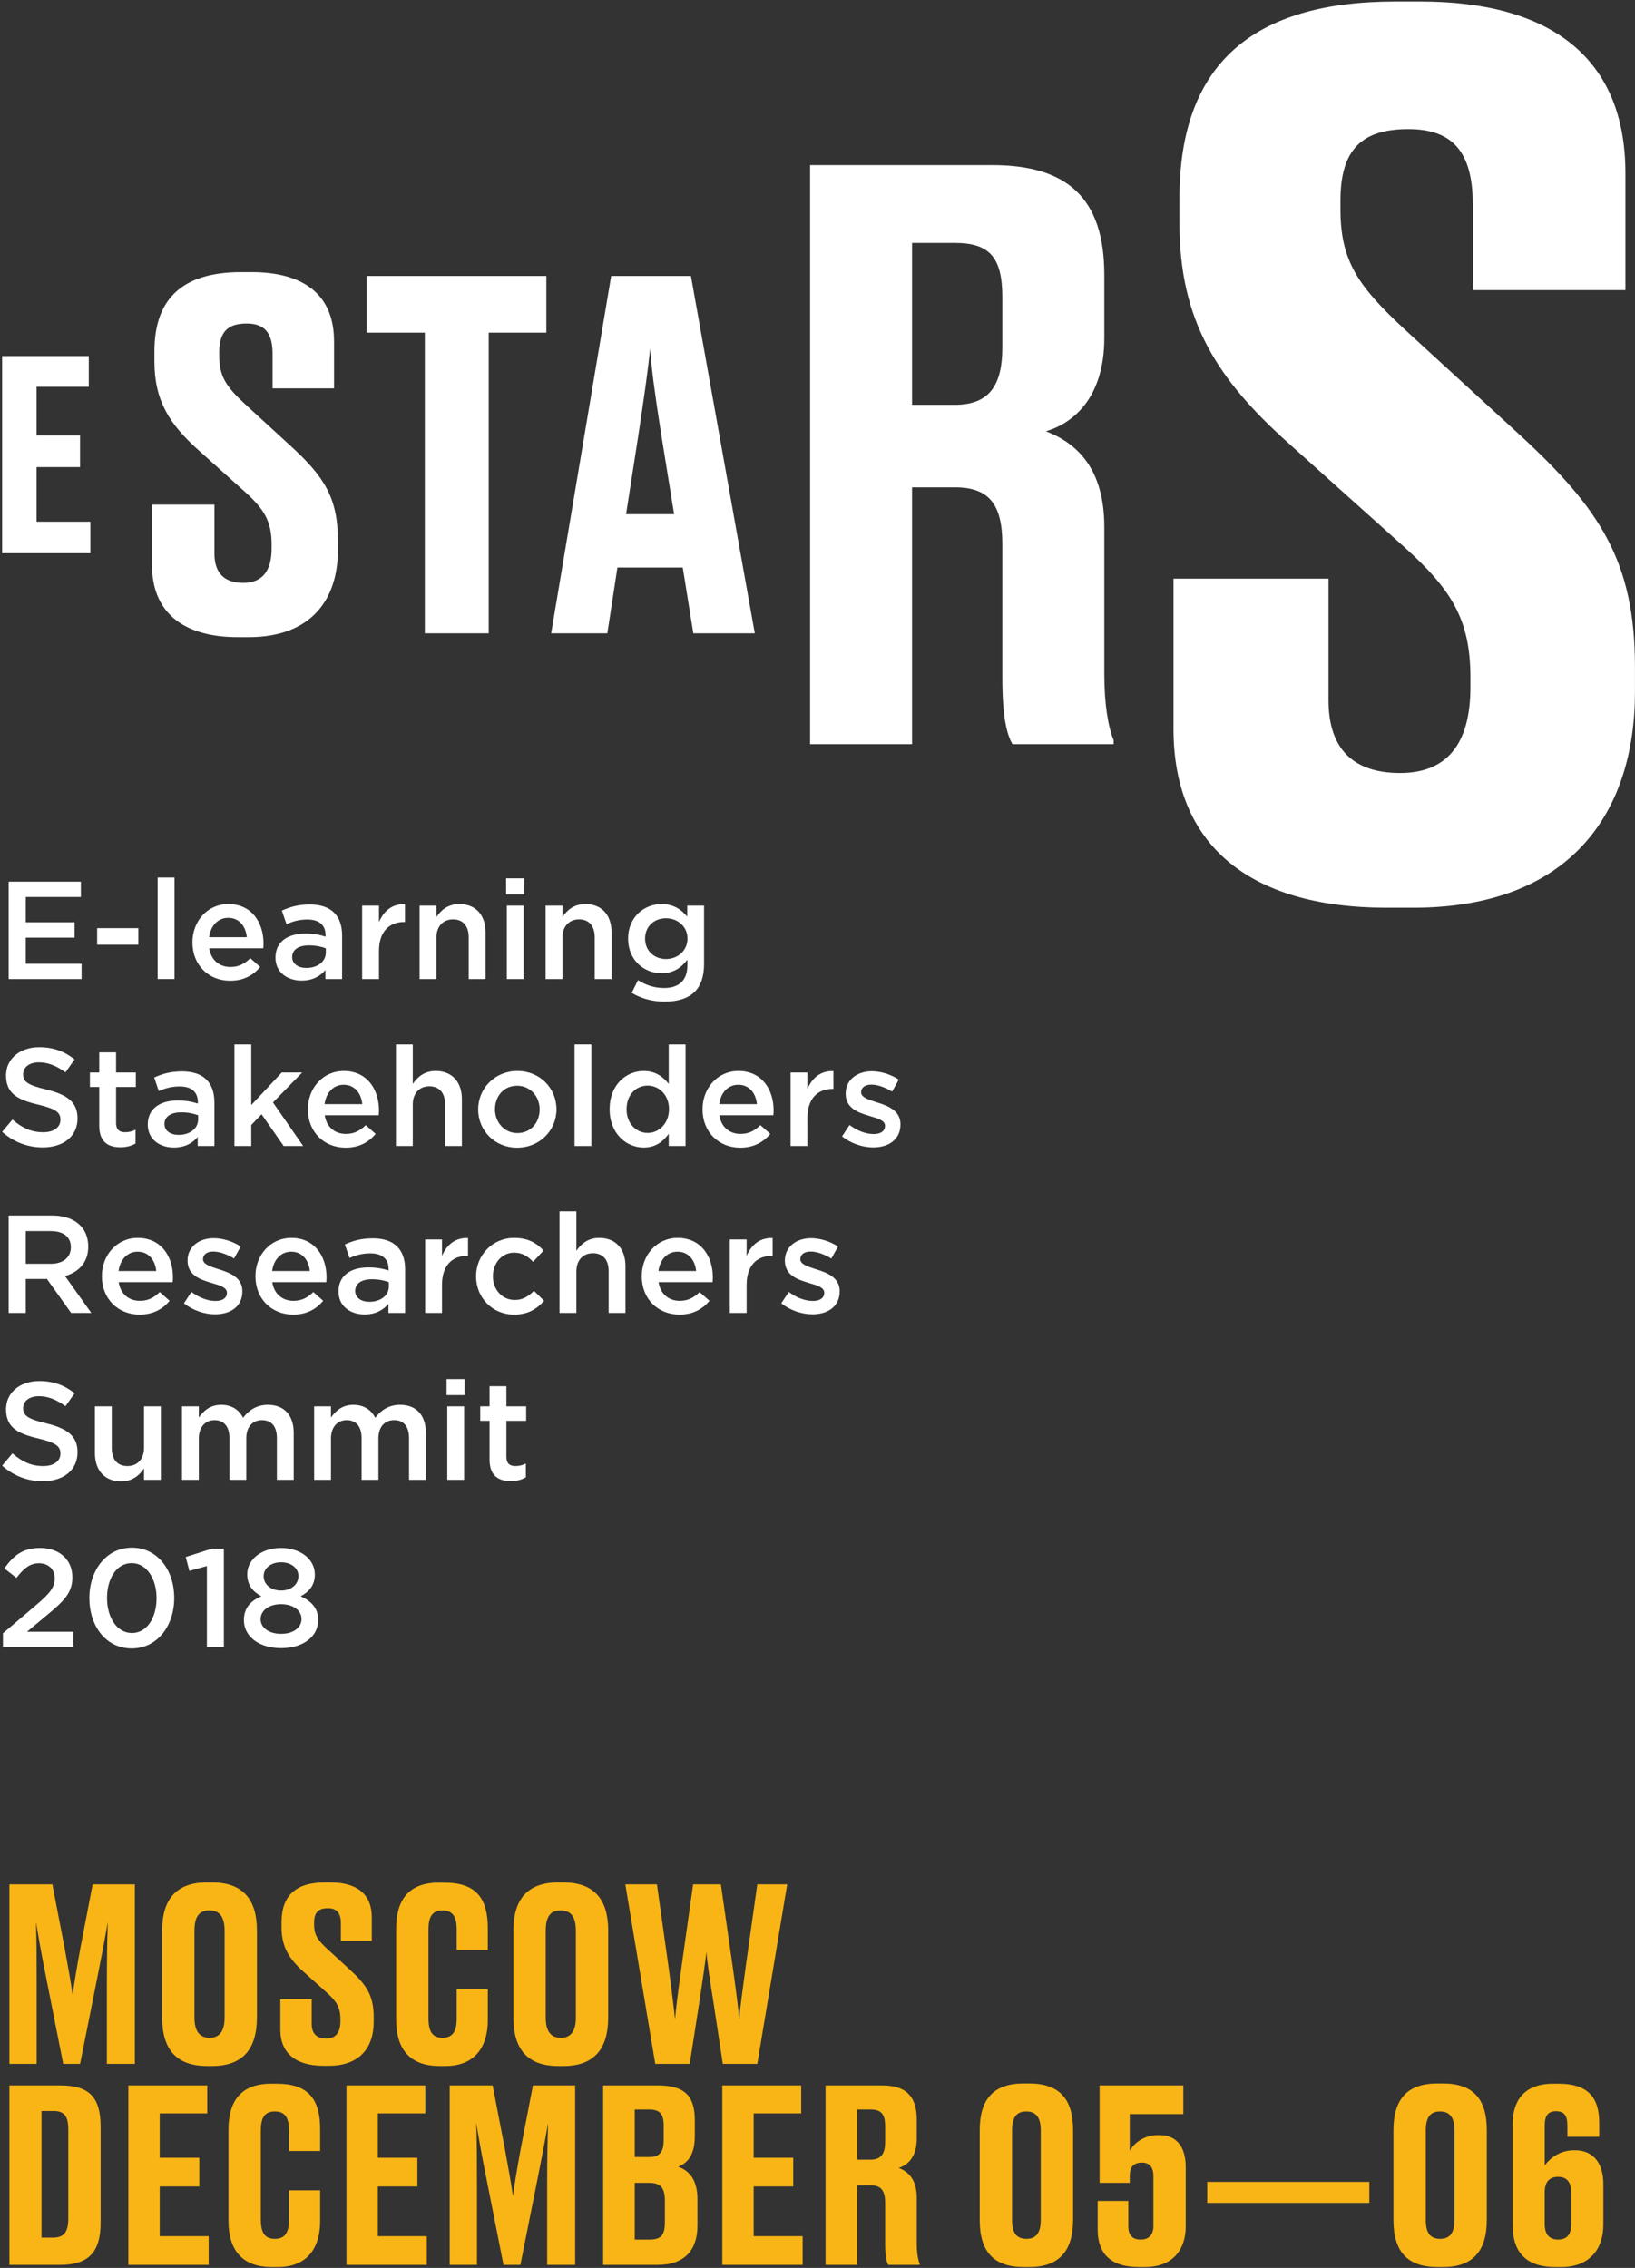 <svg viewBox="0 0 638 885" xmlns="http://www.w3.org/2000/svg" fill-rule="evenodd" clip-rule="evenodd" stroke-linejoin="round" stroke-miterlimit="1.414"><rect x="0" y="0" width="638" height="885" fill="#333333" stroke="none"/><path d="M59.315 220.519v-23.614h24.366v19.117c0 7.684 3.935 11.433 11.247 11.433 7.308 0 11.057-4.497 11.057-13.496v-1.5c0-9.18-3.001-13.867-10.494-20.613L77.308 175.54c-11.057-9.937-17.055-19.117-17.055-34.489v-3.935c0-21.18 11.619-30.926 33.923-30.926h3.939c20.427 0 32.236 8.812 32.236 26.991v18.369h-23.99v-13.496c0-8.436-3.377-11.809-10.122-11.809-7.308 0-10.681 3.187-10.681 11.247v1.31c0 8.246 2.811 12.186 10.304 19.117l17.993 16.497c12.371 11.432 17.992 19.679 17.992 36.356v3.94c0 18.926-10.118 33.922-34.856 33.922h-4.125c-21.928 0-33.551-10.122-33.551-28.115M143.095 129.808V107.69h70.098v22.118h-22.49v117.326h-24.928V129.808h-22.68zM263.045 200.654l-5.059-31.302c-2.439-15.554-3.749-25.3-4.311-33.361-.753 8.061-2.249 18.369-4.502 33.361l-4.869 31.302h18.741zm-22.118 20.803l-3.935 25.677h-21.927l23.428-139.444h31.112l24.928 139.444h-23.99l-4.125-25.677h-25.491zM457.913 284.431v-58.629h60.488v47.464c0 19.076 9.773 28.382 27.92 28.382 18.147 0 27.454-11.17 27.454-33.501v-3.726c0-22.798-7.449-34.43-26.058-51.181l-45.138-40.482c-27.449-24.661-42.34-47.459-42.34-85.615v-9.769c0-52.577 28.849-76.776 84.219-76.776h9.774c50.713 0 80.03 21.868 80.03 67.002v45.6h-59.558V79.699c0-20.939-8.378-29.312-25.128-29.312-18.147 0-26.52 7.91-26.52 27.916v3.259c0 20.473 6.977 30.242 25.591 47.459l44.666 40.945c30.713 28.387 44.671 48.859 44.671 90.271v9.769c0 46.997-25.128 84.219-86.545 84.219h-10.236c-54.44 0-83.29-25.123-83.29-69.794M372.601 157.973c13.668 0 18.528-7.897 18.528-22.476v-19.439c0-15.49-4.86-21.261-18.528-21.261h-16.705v63.176h16.705zm-56.494 132.426V64.424h71.073c29.158 0 43.737 12.757 43.737 42.826v24.602c0 23.691-12.453 33.41-22.78 36.448 11.846 4.556 22.78 14.275 22.78 37.359v57.404c0 11.846 1.519 20.654 3.645 25.817v1.519h-39.485c-2.126-3.645-3.948-10.327-3.948-25.817v-52.241c0-15.491-5.164-22.173-18.528-22.173h-16.705v100.231h-39.789zM34.645 150.94H14.272v19.026h16.964v12.308H14.272v21.302h20.994v12.308H.831V138.94h33.814v12zM3.383 344.056H31.56v5.972H10.062v9.881h19.055v5.972H10.062v10.207h21.771v5.972H3.383v-38.004z" fill="#fff" fill-rule="nonzero"/><path fill="#fff" d="M37.906 362.189h16.071v6.461H37.906zM61.519 342.427h6.57v39.633h-6.57z"/><path d="M96.315 365.718c-.434-4.236-2.932-7.547-7.275-7.547-4.017 0-6.84 3.095-7.438 7.547h14.713zm-21.228 2.009c0-8.199 5.809-14.931 14.008-14.931 9.12 0 13.735 7.168 13.735 15.419 0 .435-.054 1.521-.109 1.846H81.657c.705 4.67 4.018 7.276 8.252 7.276 3.204 0 5.483-1.195 7.763-3.422l3.856 3.422c-2.716 3.257-6.461 5.375-11.728 5.375-8.307 0-14.713-6.027-14.713-14.985M127.146 370.061c-1.684-.652-4.018-1.141-6.57-1.141-4.125 0-6.568 1.684-6.568 4.561 0 2.716 2.443 4.236 5.537 4.236 4.344 0 7.601-2.443 7.601-6.027v-1.629zm-.163 11.999v-3.529c-1.955 2.334-4.941 4.126-9.284 4.126-5.429 0-10.206-3.095-10.206-8.958 0-6.352 4.94-9.392 11.617-9.392 3.475 0 5.702.488 7.927 1.193v-.543c0-3.963-2.497-6.134-7.058-6.134-3.203 0-5.591.705-8.198 1.791l-1.791-5.266c3.148-1.411 6.243-2.388 10.913-2.388 8.47 0 12.595 4.452 12.595 12.106v16.994h-6.515zM141.309 353.394h6.568v6.461c1.793-4.29 5.104-7.222 10.153-7.004v6.949h-.379c-5.756 0-9.774 3.746-9.774 11.347v10.913h-6.568v-28.666zM163.727 353.394h6.568v4.452c1.847-2.716 4.506-5.05 8.958-5.05 6.461 0 10.208 4.343 10.208 11.022v18.242h-6.57v-16.288c0-4.451-2.225-7.003-6.135-7.003-3.8 0-6.461 2.661-6.461 7.112v16.179h-6.568v-28.666zM197.761 353.394h6.57v28.666h-6.57v-28.666zm-.273-10.642h7.058v6.245h-7.058v-6.245zM212.905 353.394h6.568v4.452c1.847-2.716 4.506-5.05 8.958-5.05 6.461 0 10.208 4.343 10.208 11.022v18.242h-6.57v-16.288c0-4.451-2.225-7.003-6.135-7.003-3.8 0-6.461 2.661-6.461 7.112v16.179h-6.568v-28.666zM268.276 366.261c0-4.724-3.854-7.927-8.415-7.927-4.561 0-8.145 3.148-8.145 7.982 0 4.722 3.638 7.926 8.145 7.926 4.561 0 8.415-3.258 8.415-7.981m-21.771 21.173l2.443-4.94c3.041 1.9 6.297 3.04 10.206 3.04 5.865 0 9.068-3.04 9.068-8.794v-2.227c-2.389 3.095-5.375 5.267-10.099 5.267-6.732 0-13.029-4.995-13.029-13.519 0-8.47 6.352-13.465 13.029-13.465 4.833 0 7.819 2.225 10.044 4.886v-4.288h6.57v22.802c0 4.832-1.25 8.416-3.638 10.804-2.607 2.607-6.623 3.855-11.781 3.855-4.725 0-9.122-1.194-12.813-3.421M.831 441.659l4.018-4.777c3.638 3.148 7.276 4.94 12 4.94 4.125 0 6.73-1.9 6.73-4.886 0-2.715-1.518-4.181-8.577-5.865-8.09-1.899-12.651-4.288-12.651-11.401 0-6.513 5.429-11.02 12.976-11.02 5.538 0 9.936 1.682 13.79 4.777l-3.582 5.05c-3.422-2.552-6.842-3.909-10.317-3.909-3.908 0-6.188 2.009-6.188 4.614 0 2.933 1.737 4.235 9.013 5.972 8.034 1.954 12.215 4.833 12.215 11.239 0 7.111-5.593 11.347-13.574 11.347-5.809 0-11.292-2.009-15.853-6.081M38.721 439.271v-15.094h-3.638v-5.645h3.638v-7.872h6.57v7.872h7.708v5.645h-7.708v14.062c0 2.552 1.302 3.584 3.529 3.584 1.466 0 2.768-.327 4.07-.977v5.374c-1.627.923-3.474 1.466-5.917 1.466-4.832 0-8.252-2.118-8.252-8.415M77.317 435.198c-1.684-.652-4.018-1.141-6.57-1.141-4.125 0-6.569 1.684-6.569 4.561 0 2.716 2.444 4.236 5.538 4.236 4.344 0 7.601-2.443 7.601-6.027v-1.629zm-.163 11.999v-3.529c-1.955 2.334-4.941 4.126-9.284 4.126-5.429 0-10.206-3.095-10.206-8.958 0-6.352 4.94-9.392 11.617-9.392 3.475 0 5.702.488 7.927 1.193v-.543c0-3.963-2.497-6.134-7.058-6.134-3.203 0-5.591.705-8.198 1.791l-1.791-5.266c3.148-1.411 6.243-2.388 10.913-2.388 8.47 0 12.595 4.452 12.595 12.106v16.994h-6.515zM91.48 407.564h6.568v23.671l11.892-12.704h7.979l-11.401 11.672 11.782 16.994h-7.601l-8.633-12.378L98.048 439v8.197H91.48v-39.633zM141.369 430.855c-.434-4.236-2.932-7.547-7.275-7.547-4.017 0-6.84 3.095-7.438 7.547h14.713zm-21.228 2.009c0-8.199 5.809-14.931 14.008-14.931 9.12 0 13.735 7.168 13.735 15.419 0 .435-.054 1.521-.109 1.846h-21.064c.705 4.67 4.018 7.276 8.252 7.276 3.204 0 5.483-1.195 7.763-3.422l3.856 3.422c-2.716 3.257-6.461 5.375-11.728 5.375-8.307 0-14.713-6.027-14.713-14.985M154.5 407.564h6.568v15.419c1.847-2.715 4.506-5.049 8.958-5.049 6.461 0 10.208 4.343 10.208 11.021v18.242h-6.57V430.91c0-4.452-2.225-7.004-6.135-7.004-3.8 0-6.461 2.661-6.461 7.113v16.178H154.5v-39.633zM210.577 432.919c0-5.049-3.638-9.231-8.797-9.231-5.265 0-8.631 4.127-8.631 9.231 0 4.995 3.636 9.229 8.74 9.229 5.321 0 8.688-4.18 8.688-9.229m-23.998 0c0-8.199 6.516-14.985 15.31-14.985 8.795 0 15.256 6.679 15.256 14.985 0 8.143-6.515 14.93-15.365 14.93-8.74 0-15.201-6.678-15.201-14.93" fill="#fff" fill-rule="nonzero"/><path fill="#fff" d="M224.196 407.564h6.57v39.633h-6.57z"/><path d="M261.058 432.81c0-5.538-3.909-9.176-8.306-9.176-4.507 0-8.254 3.474-8.254 9.285 0 5.538 3.802 9.174 8.254 9.174 4.397 0 8.306-3.69 8.306-9.283m-23.182 0c0-9.501 6.461-14.876 13.301-14.876 4.723 0 7.709 2.389 9.772 5.049v-15.419h6.57v39.633h-6.57v-4.777c-2.118 2.986-5.104 5.375-9.772 5.375-6.733 0-13.301-5.375-13.301-14.985M295.362 430.855c-.434-4.236-2.932-7.547-7.275-7.547-4.017 0-6.84 3.095-7.438 7.547h14.713zm-21.228 2.009c0-8.199 5.809-14.931 14.008-14.931 9.12 0 13.735 7.168 13.735 15.419 0 .435-.054 1.521-.109 1.846h-21.064c.705 4.67 4.018 7.276 8.252 7.276 3.204 0 5.483-1.195 7.763-3.422l3.856 3.422c-2.716 3.257-6.461 5.375-11.728 5.375-8.307 0-14.713-6.027-14.713-14.985M308.493 418.531h6.568v6.461c1.793-4.29 5.104-7.222 10.153-7.004v6.949h-.379c-5.756 0-9.774 3.746-9.774 11.347v10.913h-6.568v-28.666zM328.575 443.452l2.932-4.452c3.095 2.334 6.46 3.528 9.394 3.528 2.822 0 4.452-1.194 4.452-3.203 0-2.118-2.77-2.877-5.918-3.8l-.489-.163c-4.235-1.25-8.958-2.986-8.958-8.579 0-5.429 4.505-8.74 10.206-8.74 3.584 0 7.493 1.248 10.533 3.257l-2.606 4.67c-2.768-1.684-5.702-2.716-8.09-2.716-2.552 0-4.018 1.195-4.018 2.986 0 1.955 2.77 2.825 5.918 3.855.163.054.381.109.543.163 4.181 1.304 8.904 3.204 8.904 8.47 0 6.026-4.669 9.012-10.641 9.012-4.072 0-8.578-1.465-12.162-4.288M19.834 493.17c4.777 0 7.818-2.497 7.818-6.461 0-4.072-2.932-6.299-7.872-6.299h-9.718v12.76h9.772zM3.383 474.331h16.94c8.903 0 14.116 4.777 14.116 12.106 0 6.244-3.747 9.99-9.067 11.51l10.261 14.387h-7.872l-9.447-13.246h-8.252v13.246H3.383v-38.003zM60.979 495.993c-.434-4.236-2.932-7.547-7.275-7.547-4.017 0-6.84 3.095-7.438 7.547h14.713zm-21.228 2.009c0-8.199 5.809-14.931 14.008-14.931 9.12 0 13.735 7.168 13.735 15.419 0 .435-.054 1.521-.109 1.846H46.321c.705 4.67 4.018 7.276 8.252 7.276 3.204 0 5.483-1.195 7.763-3.422l3.856 3.422c-2.716 3.257-6.461 5.375-11.728 5.375-8.307 0-14.713-6.027-14.713-14.985M71.776 508.589l2.932-4.452c3.095 2.334 6.46 3.528 9.394 3.528 2.822 0 4.452-1.194 4.452-3.203 0-2.118-2.77-2.877-5.918-3.8l-.49-.163c-4.234-1.25-8.957-2.986-8.957-8.579 0-5.429 4.505-8.74 10.206-8.74 3.584 0 7.493 1.248 10.533 3.257l-2.606 4.67c-2.768-1.684-5.7-2.716-8.09-2.716-2.552 0-4.018 1.195-4.018 2.986 0 1.955 2.77 2.825 5.918 3.855.163.054.381.109.543.163 4.181 1.302 8.904 3.204 8.904 8.47 0 6.026-4.669 9.012-10.641 9.012-4.072 0-8.578-1.465-12.162-4.288M120.905 495.993c-.434-4.236-2.932-7.547-7.275-7.547-4.017 0-6.84 3.095-7.438 7.547h14.713zm-21.228 2.009c0-8.199 5.809-14.931 14.008-14.931 9.12 0 13.735 7.168 13.735 15.419 0 .435-.054 1.521-.109 1.846h-21.064c.705 4.67 4.018 7.276 8.252 7.276 3.204 0 5.483-1.195 7.763-3.422l3.856 3.422c-2.716 3.257-6.461 5.375-11.728 5.375-8.307 0-14.713-6.027-14.713-14.985M151.735 500.336c-1.684-.652-4.018-1.141-6.57-1.141-4.125 0-6.569 1.684-6.569 4.561 0 2.716 2.444 4.236 5.538 4.236 4.344 0 7.601-2.443 7.601-6.027v-1.629zm-.163 11.999v-3.529c-1.955 2.334-4.941 4.126-9.284 4.126-5.429 0-10.206-3.095-10.206-8.958 0-6.352 4.94-9.392 11.617-9.392 3.475 0 5.702.488 7.927 1.193v-.543c0-3.963-2.497-6.134-7.058-6.134-3.203 0-5.591.705-8.198 1.791l-1.791-5.266c3.148-1.411 6.243-2.388 10.913-2.388 8.47 0 12.595 4.452 12.595 12.106v16.994h-6.515zM165.899 483.669h6.568v6.461c1.793-4.29 5.104-7.222 10.153-7.004v6.949h-.379c-5.756 0-9.774 3.746-9.774 11.347v10.913h-6.568v-28.666zM185.765 498.056c0-8.145 6.297-14.985 14.876-14.985 5.429 0 8.795 2.009 11.456 4.941l-4.072 4.397c-2.009-2.118-4.127-3.584-7.438-3.584-4.778 0-8.252 4.127-8.252 9.231 0 5.102 3.529 9.229 8.577 9.229 3.095 0 5.376-1.466 7.438-3.584l3.963 3.911c-2.823 3.148-6.134 5.374-11.726 5.374-8.525 0-14.822-6.678-14.822-14.93M218.335 472.702h6.568v15.419c1.847-2.715 4.506-5.049 8.958-5.049 6.461 0 10.208 4.343 10.208 11.021v18.242h-6.57v-16.287c0-4.452-2.225-7.004-6.135-7.004-3.8 0-6.461 2.661-6.461 7.113v16.178h-6.568v-39.633zM271.642 495.993c-.434-4.236-2.932-7.547-7.275-7.547-4.017 0-6.84 3.095-7.438 7.547h14.713zm-21.228 2.009c0-8.199 5.809-14.931 14.008-14.931 9.12 0 13.735 7.168 13.735 15.419 0 .435-.054 1.521-.109 1.846h-21.064c.705 4.67 4.018 7.276 8.252 7.276 3.204 0 5.483-1.195 7.763-3.422l3.856 3.422c-2.716 3.257-6.461 5.375-11.728 5.375-8.307 0-14.713-6.027-14.713-14.985M284.774 483.669h6.568v6.461c1.793-4.29 5.104-7.222 10.153-7.004v6.949h-.379c-5.756 0-9.774 3.746-9.774 11.347v10.913h-6.568v-28.666zM304.856 508.589l2.932-4.452c3.095 2.334 6.46 3.528 9.394 3.528 2.822 0 4.452-1.194 4.452-3.203 0-2.118-2.77-2.877-5.918-3.8l-.489-.163c-4.235-1.25-8.958-2.986-8.958-8.579 0-5.429 4.505-8.74 10.206-8.74 3.584 0 7.493 1.248 10.533 3.257l-2.606 4.67c-2.768-1.684-5.702-2.716-8.09-2.716-2.552 0-4.018 1.195-4.018 2.986 0 1.955 2.77 2.825 5.918 3.855.163.054.381.109.543.163 4.181 1.302 8.904 3.204 8.904 8.47 0 6.026-4.669 9.012-10.641 9.012-4.072 0-8.578-1.465-12.162-4.288M.831 571.934l4.018-4.777c3.638 3.148 7.276 4.94 12 4.94 4.125 0 6.73-1.9 6.73-4.886 0-2.715-1.518-4.181-8.577-5.865-8.09-1.899-12.651-4.288-12.651-11.401 0-6.513 5.429-11.02 12.976-11.02 5.538 0 9.936 1.682 13.79 4.777l-3.582 5.05c-3.422-2.552-6.842-3.909-10.317-3.909-3.908 0-6.188 2.009-6.188 4.614 0 2.933 1.737 4.235 9.013 5.972 8.034 1.954 12.215 4.833 12.215 11.239 0 7.111-5.593 11.347-13.574 11.347-5.809 0-11.292-2.009-15.853-6.081M37.037 567.048v-18.242h6.57v16.288c0 4.451 2.227 7.003 6.135 7.003 3.8 0 6.461-2.66 6.461-7.112v-16.179h6.568v28.666h-6.568v-4.452c-1.847 2.716-4.506 5.05-8.958 5.05-6.461 0-10.208-4.343-10.208-11.022M71.018 548.806h6.568v4.343c1.847-2.552 4.345-4.941 8.742-4.941 4.127 0 7.004 2.009 8.524 5.05 2.334-3.041 5.375-5.05 9.718-5.05 6.244 0 10.044 3.964 10.044 10.968v18.296h-6.569v-16.287c0-4.561-2.118-7.004-5.809-7.004-3.584 0-6.136 2.497-6.136 7.112v16.179h-6.57V561.13c0-4.452-2.17-6.949-5.808-6.949s-6.136 2.713-6.136 7.165v16.126h-6.568v-28.666zM122.584 548.806h6.568v4.343c1.847-2.552 4.345-4.941 8.742-4.941 4.127 0 7.004 2.009 8.524 5.05 2.334-3.041 5.375-5.05 9.718-5.05 6.244 0 10.044 3.964 10.044 10.968v18.296h-6.569v-16.287c0-4.561-2.118-7.004-5.809-7.004-3.584 0-6.136 2.497-6.136 7.112v16.179h-6.57V561.13c0-4.452-2.17-6.949-5.808-6.949s-6.136 2.713-6.136 7.165v16.126h-6.568v-28.666zM174.531 548.806h6.57v28.666h-6.57v-28.666zm-.273-10.642h7.058v6.245h-7.058v-6.245zM191.032 569.545v-15.094h-3.638v-5.645h3.638v-7.872h6.57v7.872h7.708v5.645h-7.708v14.062c0 2.552 1.302 3.584 3.529 3.584 1.466 0 2.768-.327 4.07-.977v5.374c-1.627.923-3.474 1.466-5.917 1.466-4.832 0-8.252-2.118-8.252-8.415M1.158 637.342l13.083-11.131c5.213-4.397 7.113-6.84 7.113-10.26 0-3.747-2.661-5.918-6.135-5.918-3.475 0-5.864 1.9-8.795 5.7l-4.723-3.691c3.637-5.104 7.22-7.981 14.006-7.981 7.438 0 12.542 4.559 12.542 11.456 0 5.972-3.202 9.174-9.881 14.712l-7.818 6.515h18.079v5.864H1.158v-5.266zM61.09 623.605c0-7.492-3.854-13.626-9.718-13.626-5.865 0-9.61 5.972-9.61 13.626 0 7.492 3.8 13.628 9.718 13.628 5.917 0 9.61-6.027 9.61-13.628m-26.223 0c0-10.858 6.623-19.653 16.613-19.653 9.935 0 16.505 8.686 16.505 19.653 0 10.858-6.624 19.655-16.613 19.655-9.99 0-16.505-8.688-16.505-19.655M80.736 611.117l-6.842 1.902-1.411-5.429 10.207-3.259h4.669v38.276h-6.623v-31.49zM116.455 614.974c0-2.933-2.715-5.322-6.786-5.322-4.072 0-6.788 2.389-6.788 5.377 0 3.311 2.878 5.645 6.788 5.645 3.909 0 6.786-2.334 6.786-5.7m1.193 16.776c0-3.475-3.474-5.756-7.979-5.756-4.506 0-7.981 2.281-7.981 5.865 0 3.093 2.986 5.7 7.981 5.7 4.993 0 7.979-2.552 7.979-5.809m-22.475.434c0-4.615 2.552-7.492 6.84-9.283-3.204-1.684-5.538-4.236-5.538-8.579 0-5.809 5.593-10.261 13.194-10.261 7.6 0 13.192 4.398 13.192 10.37 0 4.234-2.334 6.786-5.538 8.47 4.127 1.899 6.841 4.612 6.841 9.229 0 6.785-6.189 11.02-14.495 11.02-8.308 0-14.496-4.342-14.496-10.966" fill="#fff" fill-rule="nonzero"/><path d="M24.669 805.372l-6.59-33.325c-2.072-10.167-3.014-16.005-4.049-22.03.283 7.814.283 14.311.283 24.289v31.066H3.674v-70.04h16.758l4.801 24.947c1.506 8.191 2.354 12.896 3.106 18.169.753-5.273 1.507-9.978 3.014-18.169l4.801-24.947h16.474v70.04H41.707v-31.066c0-9.978.095-16.475.376-24.289-1.035 5.931-2.163 11.956-4.046 21.371l-6.78 33.984h-6.588zM81.716 745.499c-3.766 0-5.838 2.072-5.838 8.002v33.797c0 5.272 1.977 7.907 5.932 7.907 3.859 0 5.836-2.635 5.836-7.907v-33.797c0-5.93-2.26-8.002-5.93-8.002m1.035 60.721h-1.883c-12.143 0-17.605-6.59-17.605-19.016v-33.797c0-12.05 5.366-18.828 17.512-18.828h1.882c12.427 0 17.604 6.967 17.604 18.734v33.891c0 12.426-5.554 19.016-17.51 19.016M109.392 792.005v-11.863h12.237v9.604c0 3.859 1.977 5.742 5.649 5.742 3.672 0 5.553-2.259 5.553-6.779v-.752c0-4.612-1.505-6.967-5.27-10.356l-9.132-8.189c-5.554-4.99-8.567-9.604-8.567-17.323v-1.976c0-10.639 5.836-15.533 17.04-15.533h1.976c10.261 0 16.192 4.424 16.192 13.555v9.227h-12.051v-6.779c0-4.236-1.694-5.93-5.082-5.93-3.672 0-5.367 1.6-5.367 5.647l.001.659c-.001 4.142 1.412 6.12 5.176 9.603l9.038 8.285c6.214 5.742 9.037 9.884 9.037 18.262v1.978c0 9.508-5.084 17.038-17.51 17.038h-2.07c-11.015 0-16.851-5.083-16.851-14.12M178.206 787.674v-11.391h12.144v12.05c0 9.791-4.519 17.887-16.569 17.887h-2.259c-11.956 0-16.946-7.061-16.946-17.981v-35.68c0-11.202 4.99-17.886 16.57-17.886h2.259c12.426 0 16.945 6.119 16.945 17.793v8.473h-12.144v-7.908c0-4.896-1.411-7.532-5.555-7.532-4.047 0-5.46 2.542-5.46 7.532v34.549c0 4.99 1.413 7.626 5.46 7.626 4.144 0 5.555-2.731 5.555-7.532M218.781 745.499c-3.766 0-5.838 2.072-5.838 8.002v33.797c0 5.272 1.977 7.907 5.932 7.907 3.859 0 5.836-2.635 5.836-7.907v-33.797c0-5.93-2.259-8.002-5.93-8.002m1.035 60.721h-1.883c-12.143 0-17.605-6.59-17.605-19.016v-33.797c0-12.05 5.366-18.828 17.512-18.828h1.882c12.427 0 17.604 6.967 17.604 18.734v33.891c0 12.426-5.554 19.016-17.51 19.016M275.641 761.691c-.378 3.766-1.319 9.98-2.731 19.488l-3.766 24.193h-13.461l-11.674-70.04h12.333l4.518 32.101c1.224 9.039 2.166 16.851 2.542 20.523.283-3.672 1.318-11.673 2.542-20.523l4.518-32.101h10.826l4.614 32.101c1.224 8.567 2.259 16.758 2.541 20.523.283-3.672 1.318-11.578 2.542-20.523l4.518-32.101h11.674l-11.674 70.04h-13.461l-3.672-24.193c-1.507-9.508-2.448-15.722-2.729-19.488M20.621 873.183c4.518 0 6.025-2.447 6.025-7.344v-34.736c0-5.178-1.413-7.342-5.838-7.342h-4.612v49.422h4.425zm2.824-59.403c11.296 0 15.816 4.519 15.816 16.1v37.466c0 11.298-4.52 16.476-15.816 16.476H3.675V813.78h19.77zM80.869 824.702H62.324v17.321h15.44v11.204h-15.44v19.392h19.11v11.202H50.085v-70.04h30.784v10.921zM112.783 866.122v-11.391h12.144v12.05c0 9.791-4.519 17.887-16.569 17.887h-2.259c-11.956 0-16.946-7.061-16.946-17.981v-35.68c0-11.202 4.99-17.886 16.57-17.886h2.259c12.426 0 16.945 6.119 16.945 17.793v8.473h-12.144v-7.908c0-4.896-1.413-7.532-5.555-7.532-4.047 0-5.46 2.542-5.46 7.532v34.549c0 4.99 1.413 7.626 5.46 7.626 4.142 0 5.555-2.731 5.555-7.532M165.969 824.702h-18.545v17.321h15.44v11.204h-15.44v19.392h19.11v11.202h-31.349v-70.04h30.784v10.921zM196.472 883.821l-6.59-33.325c-2.072-10.167-3.014-16.005-4.049-22.03.283 7.814.283 14.311.283 24.289v31.066h-10.639v-70.04h16.758l4.801 24.947c1.506 8.191 2.354 12.896 3.106 18.169.753-5.273 1.507-9.978 3.014-18.169l4.801-24.947h16.474v70.04H213.51v-31.066c0-9.978.095-16.475.376-24.289-1.035 5.931-2.163 11.956-4.046 21.371l-6.78 33.984h-6.588zM247.681 873.937h5.838c4.424 0 5.929-1.789 5.929-6.779v-8.472c0-4.896-1.694-6.872-6.118-6.872h-5.649v22.123zm0-32.197h5.649c4.142 0 5.648-2.07 5.648-6.684v-5.553c0-4.614-1.506-6.307-5.742-6.307h-5.555v18.544zm8.943-27.959c10.828 0 14.498 4.331 14.498 13.65v6.214c0 7.813-3.294 10.637-6.495 11.861 3.577 1.318 7.53 4.238 7.53 12.709v10.262c0 9.508-4.988 15.344-15.533 15.344h-21.276v-70.04h21.276zM312.635 824.702H294.09v17.321h15.44v11.204h-15.44v19.392h19.11v11.202h-31.349v-70.04h30.784v10.921zM339.655 842.777c4.236 0 5.742-2.448 5.742-6.966v-6.025c0-4.803-1.507-6.591-5.743-6.591h-5.178v19.582h5.178zm-17.511 41.044v-70.04h22.029c9.038 0 13.558 3.955 13.558 13.274v7.625c0 7.343-3.861 10.356-7.063 11.298 3.673 1.411 7.063 4.424 7.063 11.578v17.792c0 3.672.47 6.401 1.129 8.003v.47h-12.238c-.661-1.13-1.224-3.2-1.224-8.001v-16.192c0-4.801-1.601-6.873-5.743-6.873h-5.178v31.066h-12.333zM400.466 823.948c-3.67 0-5.553 2.166-5.553 7.438v34.926c0 4.801 1.6 7.342 5.648 7.342 3.86 0 5.554-2.541 5.554-7.342v-34.926c0-5.272-1.977-7.438-5.649-7.438m1.224 60.721h-2.165c-11.768 0-17.228-6.025-17.228-18.357v-35.021c0-11.955 5.273-18.262 17.04-18.262h2.259c12.05 0 17.134 6.307 17.134 18.262v35.021c0 12.237-5.649 18.357-17.04 18.357M429.084 813.781h32.667v11.202h-20.9v14.311c.659-1.413 4.236-6.12 11.013-6.12h.472c7.155 0 10.356 4.989 10.356 12.521v23.065c0 8.66-4.614 15.909-16.005 15.909h-2.165c-12.05 0-16.192-6.12-16.192-14.687v-11.108h11.956v9.886c0 3.481 1.6 5.177 4.895 5.177 3.013 0 4.896-1.789 4.896-5.177v-19.677c0-3.012-1.224-5.177-4.518-5.177-3.484 0-4.708 2.072-4.708 5.177v2.731h-11.767v-38.033z" fill="#f9b515" fill-rule="nonzero"/><path fill="#f9b515" d="M471.07 851.438h63.261v8.19H471.07z"/><path d="M561.911 823.948c-3.67 0-5.553 2.166-5.553 7.438v34.926c0 4.801 1.6 7.342 5.648 7.342 3.86 0 5.554-2.541 5.554-7.342v-34.926c0-5.272-1.977-7.438-5.649-7.438m1.224 60.721h-2.165c-11.768 0-17.228-6.025-17.228-18.357v-35.021c0-11.955 5.273-18.262 17.04-18.262h2.259c12.05 0 17.134 6.307 17.134 18.262v35.021c0 12.237-5.649 18.357-17.04 18.357M607.945 873.937c3.483 0 5.177-1.977 5.177-6.025v-12.239c0-4.142-1.694-6.212-5.177-6.212-3.296 0-5.179 1.976-5.179 6.025v12.426c0 4.048 1.883 6.025 5.179 6.025m17.697-21.841v16.099c0 9.319-5.271 16.474-16.475 16.474h-2.259c-12.426 0-16.662-6.873-16.662-16.474v-39.257c0-8.849 4.236-15.816 15.721-15.816h2.259c11.956 0 15.816 5.931 15.816 15.251v5.459h-12.427v-4.329c0-4.048-1.317-5.649-4.424-5.649-3.012 0-4.425 1.601-4.425 5.649v15.533c1.035-1.506 4.801-5.931 11.391-5.931h.472c7.625 0 11.013 5.742 11.013 12.991" fill="#f9b515" fill-rule="nonzero"/></svg>